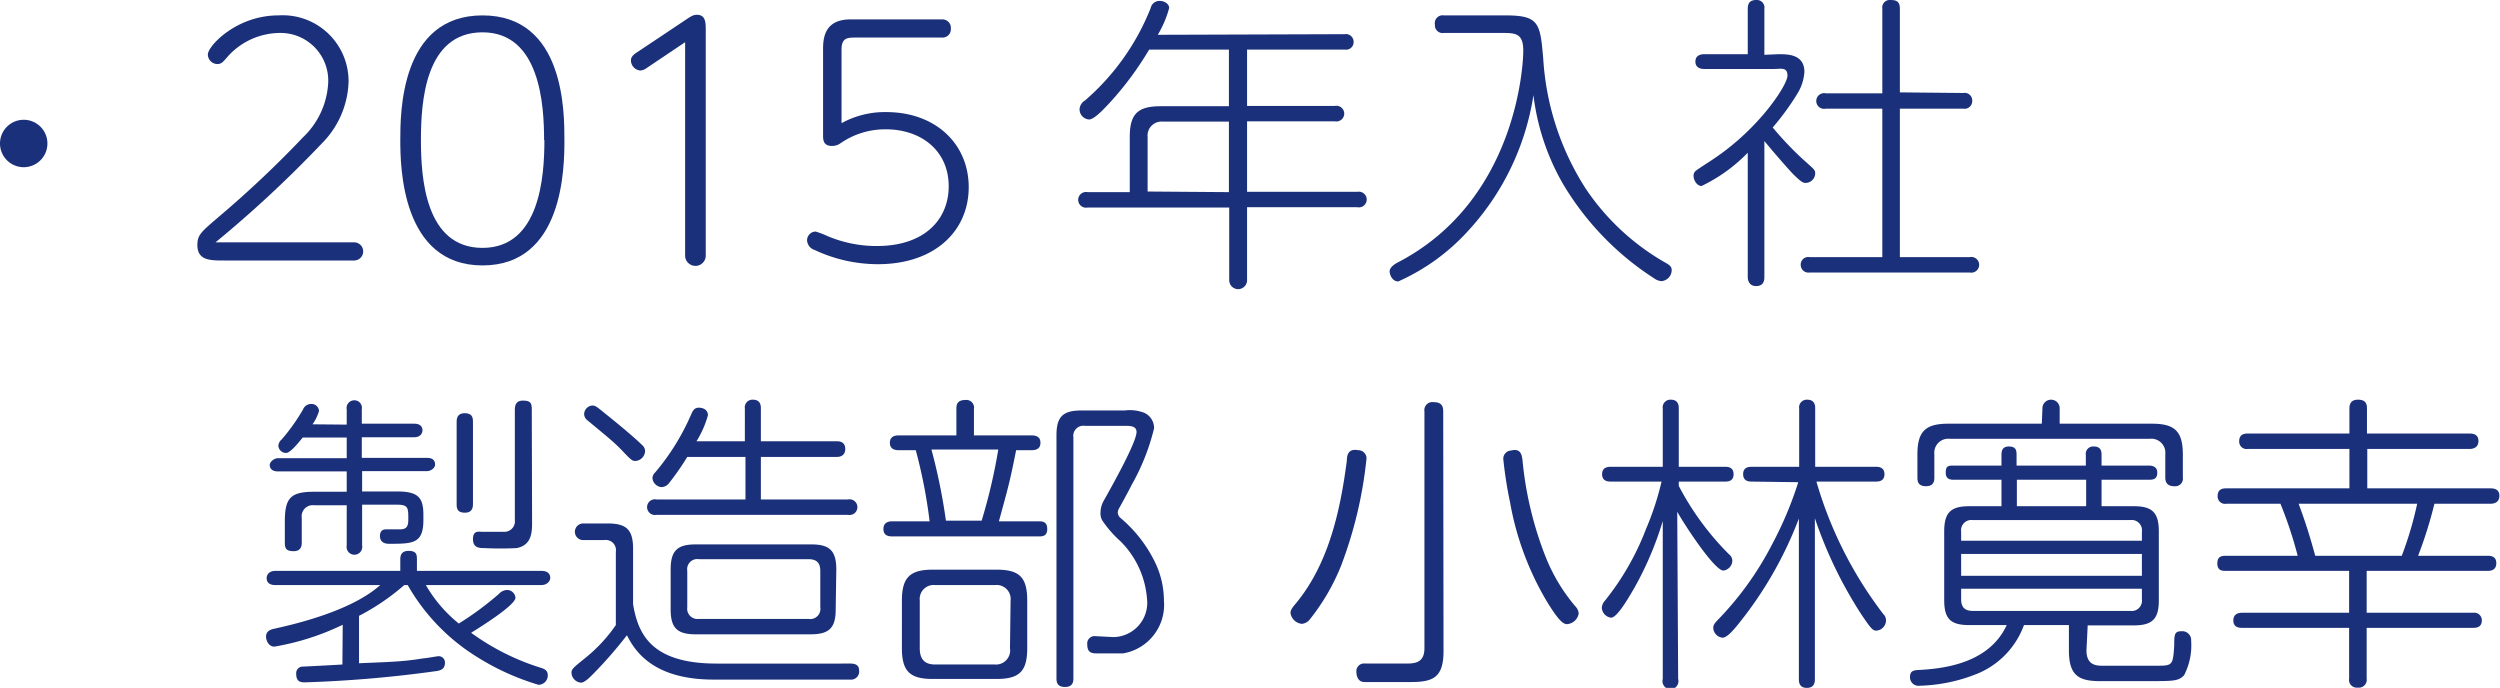 <svg xmlns="http://www.w3.org/2000/svg" viewBox="0 0 162.38 44.68"><defs><style>.cls-1{fill:#1b307a;}</style></defs><g id="レイヤー_2" data-name="レイヤー 2"><g id="テキスト"><path class="cls-1" d="M3.08,9.32A1.54,1.54,0,1,1,1.54,7.78,1.54,1.54,0,0,1,3.08,9.32Z"/><path class="cls-1" d="M23,15.74a.59.59,0,0,1,0,1.18H14.54c-.88,0-1.72,0-1.72-1,0-.66.22-.84,1.44-1.88a69.31,69.31,0,0,0,5.42-5.12,5.26,5.26,0,0,0,1.64-3.6,3.1,3.1,0,0,0-3.16-3.18,4.59,4.59,0,0,0-3.34,1.5c-.36.42-.44.52-.72.52a.63.63,0,0,1-.6-.62C13.5,3,15.34,1,18.08,1a4.28,4.28,0,0,1,4.56,4.32,5.93,5.93,0,0,1-1.74,4A76.8,76.8,0,0,1,14,15.74Z"/><path class="cls-1" d="M26,9.1C26,7.36,26,1,31.34,1S36.66,7.3,36.66,9.1s-.06,8.14-5.32,8.14S26,10.82,26,9.1Zm9.34,0c0-2.28-.26-7-4-7s-4,4.54-4,7,.28,7,4,7S35.36,11.48,35.36,9.1Z"/><path class="cls-1" d="M42,4.42a.77.77,0,0,1-.42.16.67.67,0,0,1-.6-.66c0-.26.24-.42.42-.54l3-2c.42-.28.6-.42.86-.42.58,0,.58.52.58,1V16.6a.67.67,0,0,1-1.34,0V2.74Z"/><path class="cls-1" d="M53.46,3.26c0-.64,0-2,1.78-2h5.94a.55.55,0,0,1,.58.6.54.54,0,0,1-.58.58H55.46c-.56,0-.8.14-.8.8V8a5.84,5.84,0,0,1,2.9-.72c3.2,0,5.36,2.06,5.36,4.88s-2.18,5-5.9,5a9.67,9.67,0,0,1-4.1-.92.7.7,0,0,1-.5-.64.57.57,0,0,1,.56-.56,6.24,6.24,0,0,1,.78.3,8.18,8.18,0,0,0,3.18.64c3.22,0,4.68-1.82,4.68-3.88,0-2.34-1.82-3.7-4.08-3.7a5.08,5.08,0,0,0-2.94.9.93.93,0,0,1-.56.18c-.58,0-.58-.42-.58-.7Z"/><path class="cls-1" d="M87.34,2.22a.5.5,0,0,1,.58.5.49.49,0,0,1-.58.5H81V6.88h5.7a.51.51,0,1,1,0,1H81v4.58h7.16a.51.51,0,1,1,0,1H81V18.2a.58.58,0,1,1-1.16,0V13.48h-9.2a.51.51,0,1,1,0-1h2.74V8.9c0-1.48.5-2,2-2h4.44V3.22H74.64A20.79,20.79,0,0,1,72,6.76c-.34.36-.94,1-1.26,1a.66.66,0,0,1-.62-.68.72.72,0,0,1,.36-.56,15.45,15.45,0,0,0,4.26-6,.58.58,0,0,1,.6-.46c.3,0,.6.2.6.46a6.88,6.88,0,0,1-.74,1.74ZM79.82,12.48V7.9H75.54a.91.91,0,0,0-1,1v3.54Z"/><path class="cls-1" d="M93.78,2.14a.5.5,0,0,1-.58-.54A.51.51,0,0,1,93.78,1h4c2.2,0,2.26.5,2.46,2.86A17.56,17.56,0,0,0,103,12.26a15.43,15.43,0,0,0,5.24,4.84c.2.12.34.22.34.44a.72.72,0,0,1-.66.72.9.9,0,0,1-.48-.18,18.59,18.59,0,0,1-5.9-6.1,15.15,15.15,0,0,1-1.94-5.8,16.78,16.78,0,0,1-4.32,8.9,13.56,13.56,0,0,1-4.46,3.2c-.38,0-.56-.42-.56-.66s.3-.46.54-.58c7.7-4,8.14-12.82,8.14-13.74,0-1.16-.52-1.16-1.44-1.16Z"/><path class="cls-1" d="M115.52,3.52c.6,0,1.68,0,1.68,1.16a3.09,3.09,0,0,1-.48,1.44,16.72,16.72,0,0,1-1.58,2.16,21.53,21.53,0,0,0,2,2.1c.74.66.76.66.76.9a.63.63,0,0,1-.6.6c-.16,0-.26,0-.86-.6-.38-.4-1.3-1.46-1.84-2.12V18c0,.3-.1.58-.54.58s-.54-.36-.54-.58V9.92a10.45,10.45,0,0,1-3,2.16c-.28,0-.52-.34-.52-.68a.39.39,0,0,1,.14-.3c.16-.14,1-.66,1.16-.78,3-2,4.8-4.82,4.8-5.4s-.42-.44-.86-.44h-4.54c-.1,0-.58,0-.58-.48s.48-.48.58-.48h2.82V.58c0-.4.16-.58.56-.58a.49.49,0,0,1,.52.56v3Zm12,2.52a.49.49,0,0,1,.58.5.5.5,0,0,1-.58.52H123.4V16.7h4.54a.51.51,0,1,1,0,1h-10.4a.5.5,0,0,1-.58-.5.49.49,0,0,1,.58-.5h4.72V7.06h-3.68a.51.51,0,1,1,0-1h3.68V.56A.49.49,0,0,1,122.8,0c.4,0,.6.12.6.56V6Z"/><path class="cls-1" d="M22.26,40.58A16.49,16.49,0,0,1,17.82,42c-.36,0-.54-.38-.54-.66s.2-.44.52-.5c3.2-.7,5.58-1.66,6.9-2.84H17.88c-.46,0-.56-.24-.56-.46s.18-.46.56-.46H26v-.72c0-.18,0-.58.54-.58s.54.28.54.58v.72h8.08c.5,0,.58.28.58.46s-.18.46-.58.46h-7.5a8.93,8.93,0,0,0,2.14,2.5,20.06,20.06,0,0,0,2.6-1.92.77.77,0,0,1,.52-.26.55.55,0,0,1,.56.5c0,.48-2.2,1.86-2.88,2.28a15.48,15.48,0,0,0,4.48,2.26c.28.08.5.18.5.5a.61.61,0,0,1-.6.62A16.09,16.09,0,0,1,31,42.68,13.11,13.11,0,0,1,26.48,38h-.22a14.76,14.76,0,0,1-2.94,2v3.08C25,43,26.08,43,27.5,42.76c.16,0,.9-.14,1-.14a.41.41,0,0,1,.4.44c0,.42-.32.48-.5.52a79.81,79.81,0,0,1-8.58.74c-.24,0-.58,0-.58-.54a.43.43,0,0,1,.36-.48c.08,0,2.42-.12,2.64-.14Zm.26-13V26.6A.5.5,0,0,1,23,26a.49.49,0,0,1,.5.58v.94h3.4c.48,0,.54.28.54.44s-.12.44-.54.44h-3.4v1.34h4.24c.42,0,.52.22.52.44s-.28.42-.52.42H23.52v1.32h2.24c1.34,0,1.74.34,1.74,1.5v.36c0,1.54-.7,1.54-2.24,1.54-.42,0-.58-.22-.58-.5,0-.44.3-.44.46-.44s.74,0,.86,0c.48,0,.52-.3.52-.66,0-.74,0-.94-.74-.94H23.52v2.64a.51.51,0,1,1-1,0V32.82h-2.1a.72.72,0,0,0-.82.82v1.58c0,.16,0,.58-.52.58s-.58-.2-.58-.58V33.86c0-1.56.42-1.92,1.92-1.92h2.1V30.62H18.06c-.42,0-.54-.22-.54-.42s.28-.44.54-.44h4.46V28.42H19.66c-.28.34-.8,1-1.08,1a.5.5,0,0,1-.5-.46.58.58,0,0,1,.22-.42,12.72,12.72,0,0,0,1.38-1.94.56.56,0,0,1,.52-.36.48.48,0,0,1,.52.46,3,3,0,0,1-.42.86Zm8.2,5.14c0,.16,0,.58-.52.58s-.54-.3-.54-.58v-5.3c0-.16,0-.58.52-.58s.54.32.54.58ZM34.56,34c0,.7-.1,1.42-1,1.6a21,21,0,0,1-2.1,0c-.3,0-.74,0-.74-.58s.38-.48.58-.48,1.38,0,1.52,0a.68.68,0,0,0,.62-.76V26.68c0-.24,0-.66.52-.66s.58.18.58.58Z"/><path class="cls-1" d="M55.24,43.1c.28,0,.56.08.56.44a.53.53,0,0,1-.6.6H46.34c-4,0-5.14-1.94-5.62-2.88a27.58,27.58,0,0,1-2.08,2.4c-.24.24-.64.68-.9.68a.67.67,0,0,1-.62-.64c0-.24.1-.32.94-1A10,10,0,0,0,40,40.6V35.84a.66.66,0,0,0-.76-.76H37.88a.54.54,0,1,1,0-1.08h1.6c1.22,0,1.64.42,1.64,1.64v3.6c.32,1.92,1.16,3.86,5.42,3.86ZM39.38,26.92c.8.64,1.86,1.52,2.34,2a.51.51,0,0,1,.18.38.67.67,0,0,1-.62.64c-.18,0-.24,0-.82-.62s-1.18-1.08-2.28-2a.54.54,0,0,1-.24-.42.58.58,0,0,1,.52-.56C38.68,26.34,38.74,26.4,39.38,26.92Zm9,1.74V26.54a.5.5,0,0,1,.52-.58c.52,0,.52.42.52.58v2.12h4.9c.16,0,.58,0,.58.5s-.42.52-.58.52h-4.9v2.76h5.66a.51.51,0,1,1,0,1H42.64a.51.51,0,1,1,0-1h5.78V29.68H44.64a17.82,17.82,0,0,1-1.2,1.72.65.65,0,0,1-.46.24.64.64,0,0,1-.6-.58.52.52,0,0,1,.18-.38A15.11,15.11,0,0,0,44.9,26.9c.1-.22.2-.42.48-.42s.6.12.6.5a6.44,6.44,0,0,1-.74,1.68Zm5.9,10.92c0,1.18-.4,1.62-1.62,1.62H45.18c-1.2,0-1.62-.42-1.62-1.62V37c0-1.2.4-1.64,1.62-1.64H52.7c1.2,0,1.62.42,1.62,1.64Zm-1-2.5c0-.48-.2-.76-.76-.76H45.4a.66.66,0,0,0-.76.76v2.36a.67.67,0,0,0,.76.76h7.12a.66.66,0,0,0,.76-.76Z"/><path class="cls-1" d="M62.12,28.28V26.56c0-.2,0-.58.58-.58a.5.5,0,0,1,.56.58v1.72H67c.14,0,.58,0,.58.48s-.44.48-.58.48H66c-.4,2-.46,2.22-1.12,4.62h2.58c.22,0,.56,0,.56.5s-.36.48-.56.48h-9.5c-.16,0-.58,0-.58-.48s.42-.5.58-.5h2.42a32.87,32.87,0,0,0-.9-4.62H58.38c-.14,0-.58,0-.58-.48s.44-.48.58-.48ZM64.72,37c1.48,0,2,.48,2,2v3.1c0,1.5-.5,2-2,2H60.58c-1.48,0-2-.5-2-2V39c0-1.48.52-2,2-2Zm.92,2a.91.91,0,0,0-1-1H60.74a.91.91,0,0,0-1,1v3.1c0,.7.3,1.06,1,1.06H64.6a.92.92,0,0,0,1-1.06Zm-5.14-9.8a37.89,37.89,0,0,1,.94,4.62h2.32a36.28,36.28,0,0,0,1.08-4.62Zm9.22,14.84c0,.18,0,.58-.54.58s-.56-.34-.56-.58V28.28c0-1.18.38-1.62,1.62-1.62h2.82a2.58,2.58,0,0,1,1.28.16,1.09,1.09,0,0,1,.62,1A14.24,14.24,0,0,1,73.5,31.5c-.12.26-.8,1.5-.84,1.56a.9.9,0,0,0-.06.22.5.5,0,0,0,.2.38,8.78,8.78,0,0,1,2.26,2.94A5.77,5.77,0,0,1,75.6,39a3.2,3.2,0,0,1-2.66,3.44c-.3,0-.36,0-1.62,0-.36,0-.7,0-.7-.58a.48.48,0,0,1,.54-.54l1.16.06a2.23,2.23,0,0,0,2.18-2.5,5.9,5.9,0,0,0-1.74-3.74,7.09,7.09,0,0,1-1.18-1.36.94.94,0,0,1-.1-.48,1.59,1.59,0,0,1,.2-.76c.38-.68,2.14-3.78,2.14-4.48,0-.4-.42-.4-.74-.4h-2.6a.66.66,0,0,0-.76.76Z"/><path class="cls-1" d="M88.76,29.76a27.33,27.33,0,0,1-1.66,7,13.84,13.84,0,0,1-2,3.44.76.76,0,0,1-.54.32.83.83,0,0,1-.74-.7c0-.2.12-.36.36-.64,2.18-2.64,2.9-6.2,3.3-9.26,0-.36.1-.8.72-.68A.54.54,0,0,1,88.76,29.76Zm5,12.54c0,1.74-.72,2-2.14,2h-3c-.52,0-.52-.62-.52-.66a.5.5,0,0,1,.58-.54l2.58,0c.58,0,1.26,0,1.26-1V26.72a.52.52,0,0,1,.58-.6c.5,0,.64.22.64.6ZM98.9,30a23,23,0,0,0,1.52,6.24,11.55,11.55,0,0,0,1.9,3.14.76.76,0,0,1,.22.46.83.83,0,0,1-.76.7c-.24,0-.54-.22-1.3-1.46a19.08,19.08,0,0,1-2.4-6.46,26.75,26.75,0,0,1-.44-2.82.54.54,0,0,1,.52-.54C98.8,29.1,98.86,29.58,98.9,30Z"/><path class="cls-1" d="M109,44.1a.52.52,0,1,1-1,0V33.84a21.26,21.26,0,0,1-1.9,4.44c-.32.54-1.06,1.84-1.46,1.84a.69.69,0,0,1-.6-.64.75.75,0,0,1,.2-.46,17.33,17.33,0,0,0,2.68-4.68,18.24,18.24,0,0,0,1-3.06h-3.28c-.16,0-.58,0-.58-.48s.42-.48.58-.48h3.36V26.54a.5.5,0,0,1,.52-.58c.52,0,.52.42.52.58v3.78h3c.16,0,.56,0,.56.48s-.4.48-.56.48h-3v.28A18.09,18.09,0,0,0,112.3,36a.55.55,0,0,1,.22.42.67.67,0,0,1-.58.64c-.58,0-2.48-2.9-3-3.82Zm4.78-12.82c-.14,0-.56,0-.56-.48s.4-.48.56-.48h3.08V26.54a.5.5,0,0,1,.52-.58c.52,0,.52.42.52.58v3.78h3.94c.14,0,.56,0,.56.48s-.42.48-.56.48h-3.86a26,26,0,0,0,4.34,8.6.57.57,0,0,1,.18.42.67.67,0,0,1-.62.66c-.24,0-.34-.1-1-1.08a27.71,27.71,0,0,1-3-6.22V44.1c0,.16,0,.58-.52.58s-.52-.42-.52-.58V33.68A25,25,0,0,1,113,40.42c-.32.4-.8,1-1.12,1a.67.67,0,0,1-.6-.64c0-.16.06-.26.24-.46a20.43,20.43,0,0,0,3.6-5,23.48,23.48,0,0,0,1.68-4Z"/><path class="cls-1" d="M135.52,42.24c0,.88.52,1,1,1h3.52c1.06,0,1.1,0,1.18-1.32,0-.66,0-.92.46-.92a.58.58,0,0,1,.64.62,4.23,4.23,0,0,1-.46,2.24c-.36.38-.68.38-2.3.38h-3.18c-1.42,0-2-.42-2-2V40.6h-2.92a5.41,5.41,0,0,1-2.94,3.12,10.66,10.66,0,0,1-3.84.82.55.55,0,0,1-.62-.58c0-.38.24-.42.5-.44,1.54-.08,4.6-.36,5.78-2.92h-2.44c-1.2,0-1.62-.4-1.62-1.62V34.52c0-1.2.4-1.64,1.62-1.64H130V31.16h-3.06c-.22,0-.56,0-.56-.46s.18-.46.56-.46H130v-.68c0-.18,0-.56.48-.56s.5.28.5.56v.68h4.5v-.68A.48.48,0,0,1,136,29c.5,0,.5.38.5.56v.68h3.06c.12,0,.56,0,.56.46s-.32.46-.56.46h-3.06v1.72h2.1c1.2,0,1.62.42,1.62,1.64V39c0,1.18-.4,1.62-1.62,1.62h-3Zm-2.86-15.72a.56.56,0,1,1,1.12,0v1h6c1.46,0,2,.48,2,2V31a.5.5,0,0,1-.56.58c-.54,0-.58-.36-.58-.58V29.5a.91.91,0,0,0-1-1h-13a.91.91,0,0,0-1,1V31c0,.18,0,.58-.54.58s-.56-.34-.56-.58V29.52c0-1.48.5-2,2-2h6.08Zm-5.28,8.6h11.74v-.58a.67.67,0,0,0-.76-.76H128.14a.67.67,0,0,0-.76.76Zm11.74.86H127.38V37.4h11.74Zm-11.74,2.26v.68c0,.48.2.76.76.76h10.22a.67.67,0,0,0,.76-.76v-.68ZM131,32.88h4.5V31.16H131Z"/><path class="cls-1" d="M160.4,28.16c.14,0,.58,0,.58.48s-.42.52-.58.52h-6.64v2.56h8c.14,0,.58,0,.58.48s-.42.52-.58.52h-3.64a27.42,27.42,0,0,1-1.06,3.38h4.52c.16,0,.56,0,.56.48s-.4.5-.56.5h-7.86V39.8h6.92a.49.49,0,0,1,.56.5c0,.48-.42.48-.56.48h-6.92v3.3a.51.51,0,0,1-.58.58.5.5,0,0,1-.56-.58v-3.3h-6.94c-.16,0-.58,0-.58-.48s.42-.5.58-.5h6.94V37.08h-8c-.22,0-.56,0-.56-.48s.3-.5.56-.5h4.66a26.75,26.75,0,0,0-1.12-3.38H144.6a.48.48,0,0,1-.56-.5c0-.5.4-.5.56-.5h8V29.16H146a.48.48,0,0,1-.56-.5c0-.5.4-.5.56-.5h6.6v-1.6c0-.18,0-.6.56-.6s.58.36.58.6v1.6ZM156,36.1a23,23,0,0,0,1-3.38h-7.7c.4,1.08.68,1.92,1.08,3.38Z"/></g></g></svg>